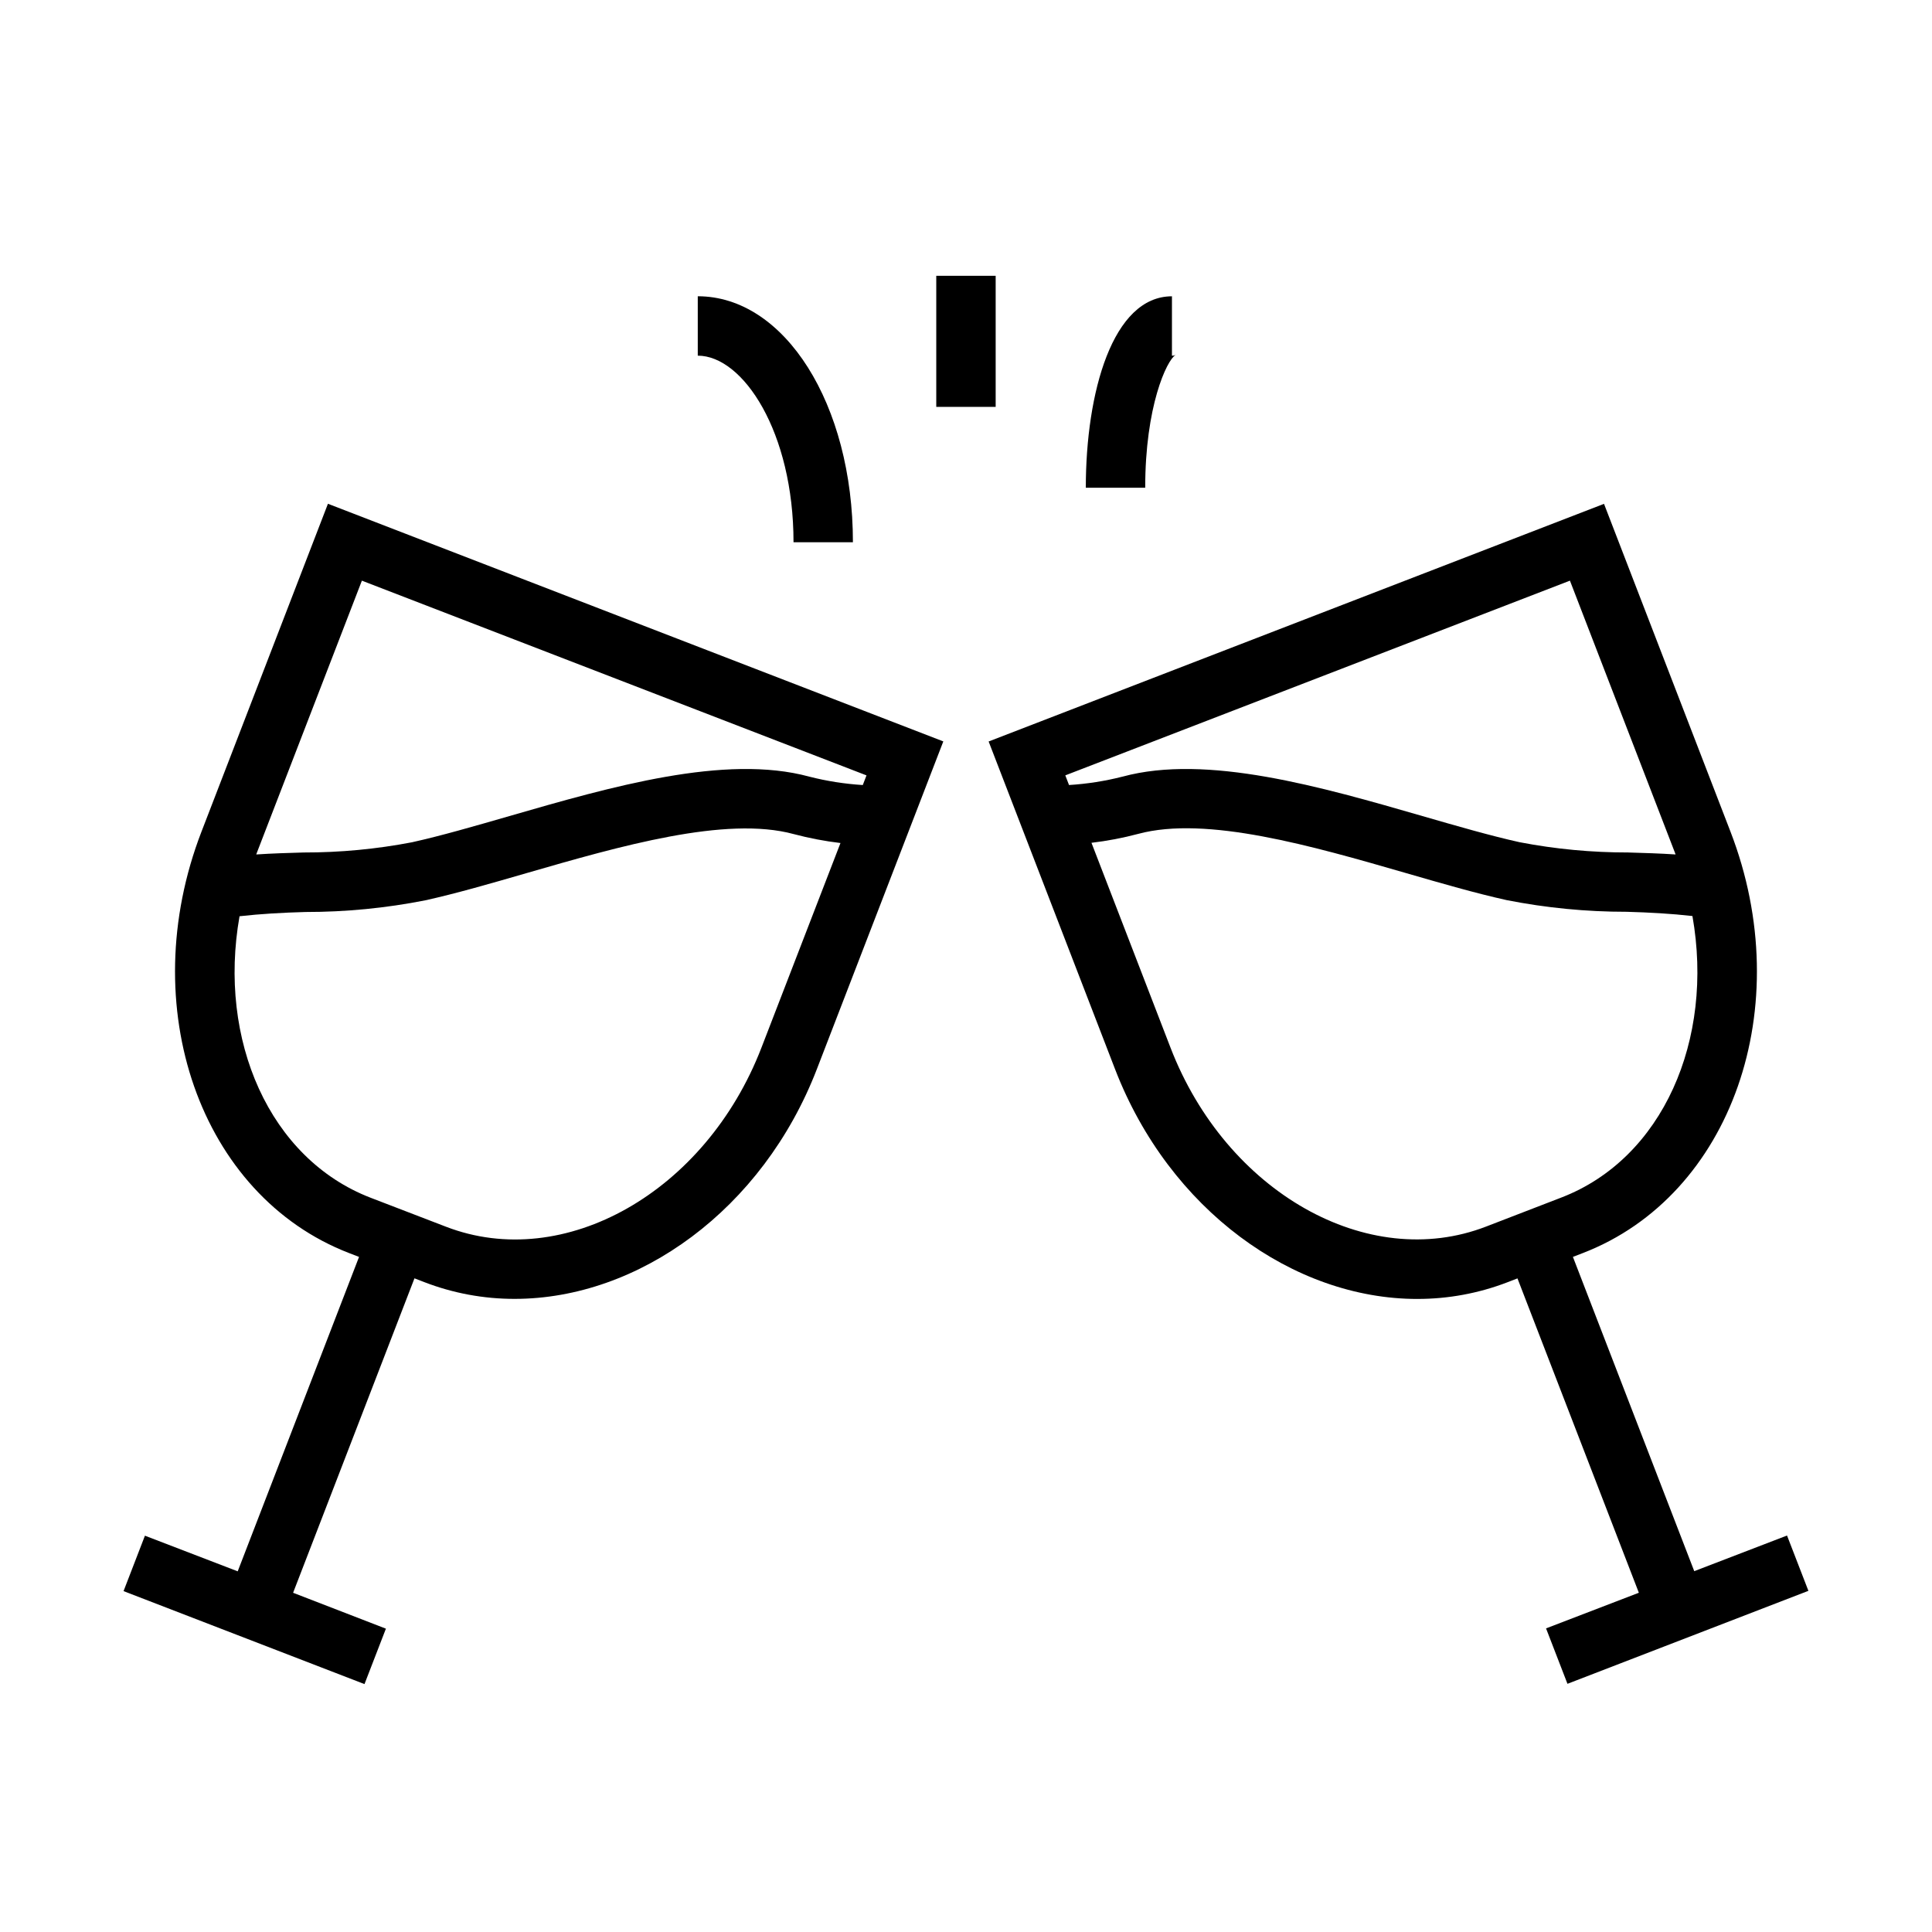 <?xml version="1.0" encoding="UTF-8"?>
<!-- The Best Svg Icon site in the world: iconSvg.co, Visit us! https://iconsvg.co -->
<svg fill="#000000" width="800px" height="800px" version="1.1" viewBox="144 144 512 512" xmlns="http://www.w3.org/2000/svg">
 <g>
  <path d="m197.39 364.41c-17.887 46.336-0.332 96.426 39.109 111.66l2.652 1.023-32.156 83.324-24.586-9.445-5.668 14.688 63.852 24.641 5.676-14.688-24.594-9.512 32.164-83.332 2.644 1.023h0.004c7.621 2.934 15.723 4.434 23.891 4.422 32.836 0 65.723-23.656 80.09-60.859l33.52-86.875-163.08-62.977zm148.39 57.262c-14.762 38.242-52.301 59.512-83.625 47.406l-19.977-7.68c-26.766-10.344-40.492-41.785-34.699-74.586 5.637-0.637 11.383-0.953 17.445-1.125 10.672 0.008 21.32-1.027 31.793-3.094 8.172-1.812 17.152-4.41 26.664-7.164 24.812-7.172 52.945-15.297 70.988-10.383 4.062 1.078 8.195 1.867 12.367 2.363zm27.852-72.188-0.984 2.559h0.004c-4.785-0.297-9.527-1.039-14.172-2.223-22.293-6.078-52.688 2.707-79.508 10.453-9.273 2.676-18.02 5.211-25.711 6.918l0.004 0.004c-9.504 1.828-19.16 2.738-28.836 2.723-4.117 0.117-8.297 0.242-12.516 0.52 0.047-0.117 0.078-0.242 0.125-0.363l27.867-72.195z"/>
  <path d="m617.58 550.93-24.586 9.445-32.156-83.285 2.652-1.023c39.438-15.23 56.992-65.336 39.109-111.66l-33.52-86.883-163.08 62.977 33.52 86.883c14.367 37.203 47.23 60.852 80.09 60.852v-0.004c8.168 0.012 16.27-1.488 23.891-4.422l2.644-1.023 32.168 83.309-24.594 9.445 5.676 14.688 63.852-24.641zm-57.531-253.05 27.867 72.195c0.047 0.117 0.078 0.242 0.125 0.363-4.219-0.277-8.398-0.402-12.516-0.52v-0.004c-9.676 0.016-19.332-0.895-28.832-2.723-7.691-1.707-16.438-4.242-25.711-6.918-26.766-7.738-57.184-16.531-79.508-10.453v-0.004c-4.644 1.184-9.387 1.926-14.172 2.223l-0.984-2.559zm-105.84 123.79-20.957-54.316v-0.004c4.172-0.492 8.305-1.281 12.367-2.359 18.105-4.894 46.176 3.211 70.988 10.383 9.508 2.754 18.492 5.352 26.664 7.164 10.473 2.066 21.121 3.102 31.797 3.094 6.062 0.172 11.809 0.488 17.445 1.125 5.793 32.801-7.871 64.242-34.699 74.586l-19.98 7.707c-31.355 12.133-68.867-9.145-83.625-47.379z"/>
  <path d="m354.29 287.7h15.742c0-36.559-18.066-65.188-41.117-65.188v15.742c12.039 0.004 25.375 20.305 25.375 49.445z"/>
  <path d="m455.54 238.05c-0.297 0.148-0.629 0.223-0.961 0.215v-15.742c-15.742 0-22.828 25.48-22.828 50.734h15.742c-0.012-21.539 5.68-33.75 8.047-35.207z"/>
  <path d="m392.12 217.09h15.742v34.738h-15.742z"/>
 </g>
</svg>